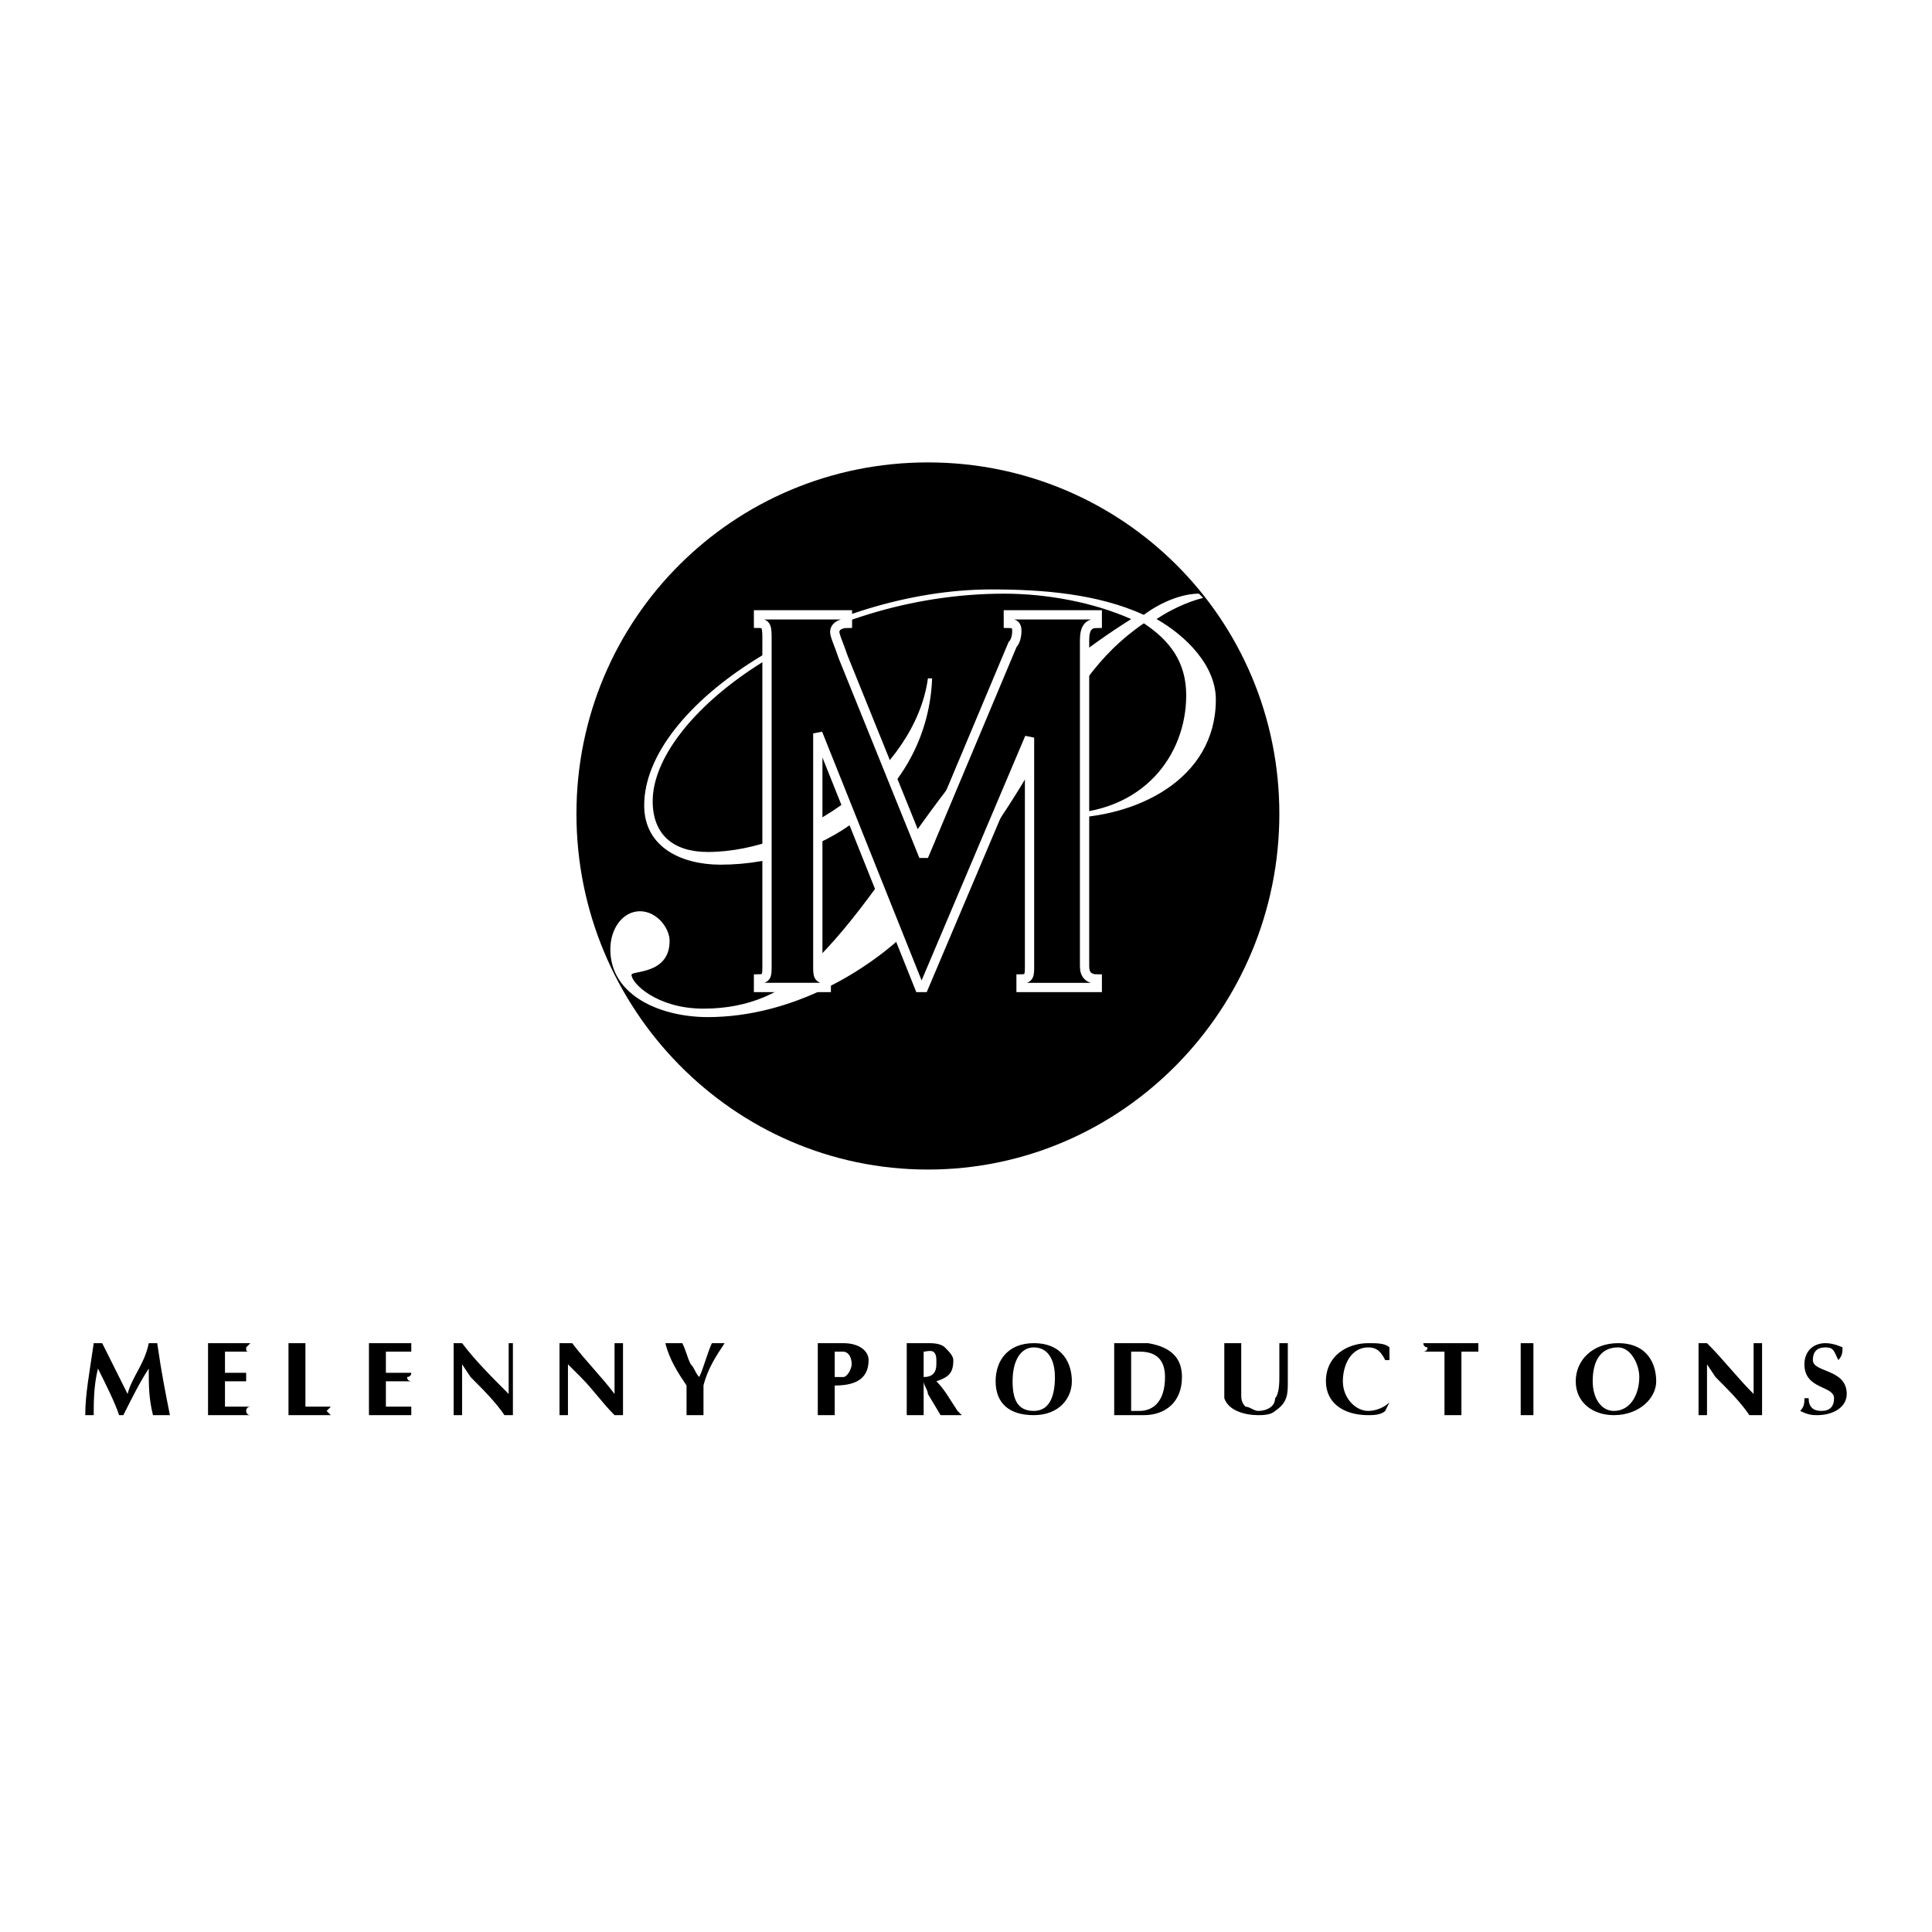 <?xml version="1.0" encoding="utf-8"?>
<!-- Generator: Adobe Illustrator 13.0.0, SVG Export Plug-In . SVG Version: 6.00 Build 14948)  -->
<!DOCTYPE svg PUBLIC "-//W3C//DTD SVG 1.0//EN" "http://www.w3.org/TR/2001/REC-SVG-20010904/DTD/svg10.dtd">
<svg version="1.0" id="Layer_1" xmlns="http://www.w3.org/2000/svg" xmlns:xlink="http://www.w3.org/1999/xlink" x="0px" y="0px"
	 width="192.756px" height="192.756px" viewBox="0 0 192.756 192.756" enable-background="new 0 0 192.756 192.756"
	 xml:space="preserve">
<g>
	<polygon fill-rule="evenodd" clip-rule="evenodd" fill="#FFFFFF" points="0,0 192.756,0 192.756,192.756 0,192.756 0,0 	"/>
	<path fill-rule="evenodd" clip-rule="evenodd" d="M14.842,134.008c0.422,0,0.422,0,0.422,0c0.422,0,0.422,0,0.422,0
		c0.422,2.957,0.845,5.068,1.268,7.182c-0.422,0-0.845,0-0.845,0c-0.422,0-0.845,0-0.845,0c-0.422-1.689-0.422-2.957-0.422-4.646
		c-0.845,1.268-1.69,2.957-2.535,4.646c0,0,0,0-0.422,0c-0.423-1.268-1.268-2.957-2.112-4.646c-0.423,1.689-0.423,3.379-0.423,4.646
		c-0.422,0-0.422,0-0.422,0c-0.422,0-0.422,0-0.422,0c0-2.113,0.422-4.225,0.845-7.182h0.423h0.422
		c0.845,1.689,1.69,3.379,2.535,5.068C13.152,137.387,14.419,136.119,14.842,134.008L14.842,134.008z"/>
	<path fill-rule="evenodd" clip-rule="evenodd" d="M24.981,134.008c-0.422,0.422-0.422,0.422-0.422,0.422
		c0,0.422,0,0.422,0.422,0.422c-0.845,0-1.69,0-2.535,0v2.113h0.845c0.845,0,1.268,0,1.268,0c0,0.422,0,0.422,0,0.422
		c0,0.424,0,0.424,0,0.424s-0.423,0-1.268,0h-0.845v2.533c0.845,0,1.689,0,2.535,0c-0.422,0-0.422,0.424-0.422,0.424
		s0,0.422,0.422,0.422h-4.225v-7.182H24.981L24.981,134.008z"/>
	<path fill-rule="evenodd" clip-rule="evenodd" d="M30.473,140.344c0.845,0,1.689,0,2.535,0l-0.422,0.424l0.422,0.422h-4.225v-7.182
		c0.422,0,0.845,0,0.845,0c0.423,0,0.423,0,0.845,0V140.344L30.473,140.344z"/>
	<path fill-rule="evenodd" clip-rule="evenodd" d="M41.035,134.008c0,0.422,0,0.422,0,0.422c0,0.422,0,0.422,0,0.422
		c-0.845,0-1.268,0-2.535,0v2.113h1.267c0.423,0,0.845,0,1.268,0c0,0.422-0.422,0.422-0.422,0.422c0,0.424,0.422,0.424,0.422,0.424
		c-0.422,0-0.845,0-1.268,0H38.5v2.533c1.267,0,1.69,0,2.535,0v0.424v0.422H36.81v-7.182H41.035L41.035,134.008z"/>
	<path fill-rule="evenodd" clip-rule="evenodd" d="M45.259,134.008h0.845c1.268,1.689,2.957,3.379,4.647,5.068v-5.068
		c0,0,0,0,0.422,0l0,0v7.182h-0.845c-0.845-1.268-2.112-2.535-3.38-3.803l-0.845-1.268v5.07c-0.423,0-0.423,0-0.423,0
		c-0.422,0-0.422,0-0.422,0V134.008L45.259,134.008z"/>
	<path fill-rule="evenodd" clip-rule="evenodd" d="M55.821,134.008h1.267c1.268,1.689,2.958,3.379,4.225,5.068v-5.068
		c0.422,0,0.422,0,0.422,0c0.423,0,0.423,0,0.423,0v7.182h-0.845c-1.267-1.268-2.112-2.535-3.379-3.803l-1.268-1.268v5.07
		c0,0,0,0-0.422,0c0,0,0,0-0.422,0V134.008L55.821,134.008z"/>
	<path fill-rule="evenodd" clip-rule="evenodd" d="M68.495,138.232c-0.845-1.268-1.69-2.535-2.112-4.225c0,0,0.422,0,0.845,0
		c0.423,0,0.423,0,0.845,0c0.422,0.844,0.422,1.268,0.845,2.111c0.422,0.424,0.422,0.846,0.845,1.268
		c0.423-0.844,0.845-2.535,1.268-3.379c0.422,0,0.422,0,0.845,0c0,0,0,0,0.422,0c-0.845,1.268-1.69,2.535-2.112,4.225v2.957
		c-0.423,0-0.845,0-0.845,0c-0.422,0-0.422,0-0.845,0V138.232L68.495,138.232z"/>
	<path fill-rule="evenodd" clip-rule="evenodd" d="M83.281,134.852h0.845c0.422,0,0.845,0.424,0.845,1.268
		c0,0.424-0.422,1.268-0.845,1.268s-0.422,0-0.845,0V134.852L83.281,134.852z M83.281,138.232c1.69,0,3.38-0.422,3.38-2.535
		c0-0.846-0.845-1.689-2.535-1.689h-2.535v7.182c0.422,0,0.845,0,0.845,0c0.422,0,0.422,0,0.845,0V138.232L83.281,138.232z"/>
	<path fill-rule="evenodd" clip-rule="evenodd" d="M92.153,134.852c0.422,0,1.268-0.422,1.268,0.846c0,0,0,0,0,0.422
		c0,0.846-0.423,1.268-1.268,1.268V134.852L92.153,134.852z M90.463,141.189c0.422,0,0.422,0,0.845,0c0,0,0.423,0,0.845,0v-3.379
		l0,0c0,0.422,0.422,0.844,0.422,1.266l1.268,2.113c0.422,0,0.845,0,0.845,0c0.423,0,0.845,0,1.268,0l-0.422-0.422
		c-0.845-1.268-1.268-2.113-2.112-2.957c1.267-0.424,1.69-0.846,1.69-2.113c0-0.422-0.423-0.846-0.845-1.268
		s-1.268-0.422-1.69-0.422h-2.112V141.189L90.463,141.189z"/>
	<path fill-rule="evenodd" clip-rule="evenodd" d="M103.138,134.43c1.689,0,2.112,1.689,2.112,2.957
		c0,1.689-0.423,3.381-2.112,3.381c-1.69,0-2.112-1.268-2.112-2.957C101.025,135.697,101.87,134.43,103.138,134.43L103.138,134.43z
		 M106.939,137.811c0-1.691-0.845-3.803-3.802-3.803c-2.535,0-3.803,1.689-3.803,3.803c0,2.111,1.268,3.379,3.803,3.379
		C105.672,141.189,106.939,139.5,106.939,137.811L106.939,137.811z"/>
	<path fill-rule="evenodd" clip-rule="evenodd" d="M112.854,134.852h0.845c1.689,0,2.534,0.846,2.534,2.535
		c0,2.535-1.267,3.381-2.534,3.381h-0.845V134.852L112.854,134.852z M111.164,134.008v7.182h2.957c2.112,0,3.803-1.268,3.803-3.803
		c0-1.689-0.845-2.957-3.38-3.379H111.164L111.164,134.008z"/>
	<path fill-rule="evenodd" clip-rule="evenodd" d="M122.148,134.008c0.423,0,0.423,0,0.845,0c0.423,0,0.423,0,0.845,0v2.957
		c0,0.846,0,1.689,0,2.111c0,0.424,0,0.846,0.423,1.268c0.423,0,0.845,0.424,1.268,0.424c0.845,0,1.689-0.424,1.689-1.268
		c0.423-0.424,0.423-1.689,0.423-2.113v-3.379c0,0,0,0,0.423,0c0,0,0,0,0.422,0v3.803c0,1.266,0,2.111-1.268,2.957
		c-0.422,0.422-1.267,0.422-1.689,0.422c-1.268,0-2.957-0.422-3.38-1.689c0-0.424,0-0.846,0-1.268V134.008L122.148,134.008z"/>
	<path fill-rule="evenodd" clip-rule="evenodd" d="M138.625,139.922l-0.423,0.846c-0.423,0.422-1.268,0.422-1.689,0.422
		c-2.535,0-4.226-1.268-4.226-3.379c0-2.535,2.113-3.803,4.226-3.803c0.845,0,1.689,0,2.112,0.422c0,0.422,0,0.846,0,1.268h-0.423
		c-0.423-0.846-0.845-1.268-1.689-1.268c-1.69,0-2.535,1.689-2.535,3.381c0,1.689,1.268,2.957,2.535,2.957
		C137.357,140.768,138.202,140.344,138.625,139.922L138.625,139.922L138.625,139.922z"/>
	<path fill-rule="evenodd" clip-rule="evenodd" d="M145.807,141.189c-0.423,0-0.845,0-0.845,0c-0.423,0-0.423,0-0.845,0v-6.338
		c-0.846,0-1.268,0-2.112,0c0,0,0.422,0,0.422-0.422c0,0-0.422,0-0.422-0.422h5.491c0,0.422,0,0.422,0,0.422
		c0,0.422,0,0.422,0,0.422c-0.422,0-1.267,0-1.689,0V141.189L145.807,141.189z"/>
	<path fill-rule="evenodd" clip-rule="evenodd" d="M151.721,134.008h0.423c0.423,0,0.845,0,0.845,0v7.182c0,0-0.422,0-0.845,0
		h-0.423V134.008L151.721,134.008z"/>
	<path fill-rule="evenodd" clip-rule="evenodd" d="M161.438,134.43c1.268,0,2.113,1.689,2.113,2.957
		c0,1.689-0.846,3.381-2.535,3.381c-1.268,0-2.112-1.268-2.112-2.957C158.903,135.697,159.748,134.43,161.438,134.43L161.438,134.43
		z M165.24,137.811c0-1.691-0.846-3.803-3.803-3.803c-2.534,0-4.225,1.689-4.225,3.803c0,2.111,1.69,3.379,3.803,3.379
		C163.551,141.189,165.24,139.5,165.24,137.811L165.24,137.811z"/>
	<path fill-rule="evenodd" clip-rule="evenodd" d="M169.465,134.008h0.845c1.69,1.689,2.957,3.379,4.647,5.068v-5.068
		c0,0,0,0,0.422,0c0,0,0,0,0.423,0v7.182h-1.268c-0.845-1.268-2.112-2.535-3.38-3.803l-0.845-1.268v5.07c-0.423,0-0.423,0-0.423,0
		c-0.422,0-0.422,0-0.422,0V134.008L169.465,134.008z"/>
	<path fill-rule="evenodd" clip-rule="evenodd" d="M183.406,135.697c-0.423-0.846-0.423-1.268-1.268-1.268s-1.268,0.422-1.268,1.268
		c0,1.268,3.38,0.846,3.38,3.379c0,1.268-1.268,2.113-2.957,2.113c-0.423,0-0.845,0-1.689-0.422
		c0.422-0.424,0.422-0.846,0.422-1.268h0.423c0,0.844,0.422,1.268,1.268,1.268c0.845,0,1.267-0.424,1.267-1.268
		c0-1.268-2.957-0.846-2.957-3.381c0-1.268,0.845-2.111,2.112-2.111c0.845,0,1.689,0.422,1.689,0.422
		C183.828,134.852,183.828,135.275,183.406,135.697L183.406,135.697L183.406,135.697z"/>
	<path fill-rule="evenodd" clip-rule="evenodd" d="M92.576,116.686c19.434,0,35.065-16.053,35.065-35.486
		S112.01,46.134,92.576,46.134c-19.434,0-35.064,15.631-35.064,35.065S73.142,116.686,92.576,116.686L92.576,116.686z"/>
	<path fill-rule="evenodd" clip-rule="evenodd" fill="#FFFFFF" d="M92.998,67.68c-0.422,10.984-10.139,18.588-21.123,18.588
		c-3.802,0-7.604-1.689-7.604-5.915c0-10.139,18.166-21.546,34.643-21.546c5.069,0,10.562,0.422,15.208,2.535
		c1.69-1.268,3.803-2.113,5.492-2.113l0.423,0.423c-1.689,0.422-3.38,1.268-4.647,2.112c2.958,1.69,5.915,4.647,5.915,8.027
		c0,8.027-8.027,11.829-15.209,11.829c-1.268,0-2.112,0-2.957,0v-0.845c0.845,0.423,1.689,0.423,2.534,0.423
		c8.449,0,12.675-5.915,12.675-11.829c0-3.38-1.69-5.492-4.226-7.182c-9.294,6.337-9.294,16.054-23.235,30.418
		c-4.225,4.224-11.829,8.871-20.278,8.871c-4.647,0-9.717-2.111-9.717-6.758c0-2.112,1.268-3.802,2.958-3.802
		s2.957,1.69,2.957,2.957c0,3.38-3.802,2.957-3.802,3.38c0,0.845,2.535,3.38,7.182,3.38s8.027-1.689,10.562-4.225
		c9.717-9.294,13.941-23.235,32.108-34.642c-3.803-1.69-8.449-2.535-12.675-2.535c-19.011,0-35.064,12.252-35.064,20.701
		c0,3.38,2.112,5.07,5.492,5.07c9.294,0,20.701-8.027,21.968-17.321H92.998L92.998,67.68z"/>
	<path fill-rule="evenodd" clip-rule="evenodd" d="M109.475,61.343v0.845c-0.845,0-1.268,0.422-1.268,1.69v32.53
		c0,0.845,0.423,1.268,1.268,1.268v0.844h-7.604v-0.844c0.845,0,0.845-0.423,0.845-1.268V73.595l0,0L92.153,98.52h-0.422
		L81.592,73.172l0,0v23.235c0,0.845,0,1.268,0.845,1.268v0.844h-6.759v-0.844c0.845,0,0.845-0.423,0.845-1.268v-32.53
		c0-1.268,0-1.69-0.845-1.69v-0.845h8.872v0.845c-0.845,0-1.268,0.422-1.268,0.845c0,0.422,0.423,1.267,0.845,2.535l8.027,19.856
		l8.872-21.124c0.422-0.422,0.422-0.845,0.422-1.267c0-0.423,0-0.845-0.845-0.845v-0.845H109.475L109.475,61.343z"/>
	<path fill="none" stroke="#FFFFFF" stroke-width="0.926" stroke-miterlimit="2.613" d="M109.475,61.343v0.845
		c-0.845,0-1.268,0.422-1.268,1.69v32.53c0,0.845,0.423,1.268,1.268,1.268v0.844h-7.604v-0.844c0.845,0,0.845-0.423,0.845-1.268
		V73.595l0,0L92.153,98.52h-0.422L81.592,73.172l0,0v23.235c0,0.845,0,1.268,0.845,1.268v0.844h-6.759v-0.844
		c0.845,0,0.845-0.423,0.845-1.268v-32.53c0-1.268,0-1.69-0.845-1.69v-0.845h8.872v0.845c-0.845,0-1.268,0.422-1.268,0.845
		c0,0.422,0.423,1.267,0.845,2.535l8.027,19.856l8.872-21.124c0.422-0.422,0.422-1.267,0.422-1.267c0-0.423,0-0.845-0.845-0.845
		v-0.845H109.475L109.475,61.343z"/>
</g>
</svg>
